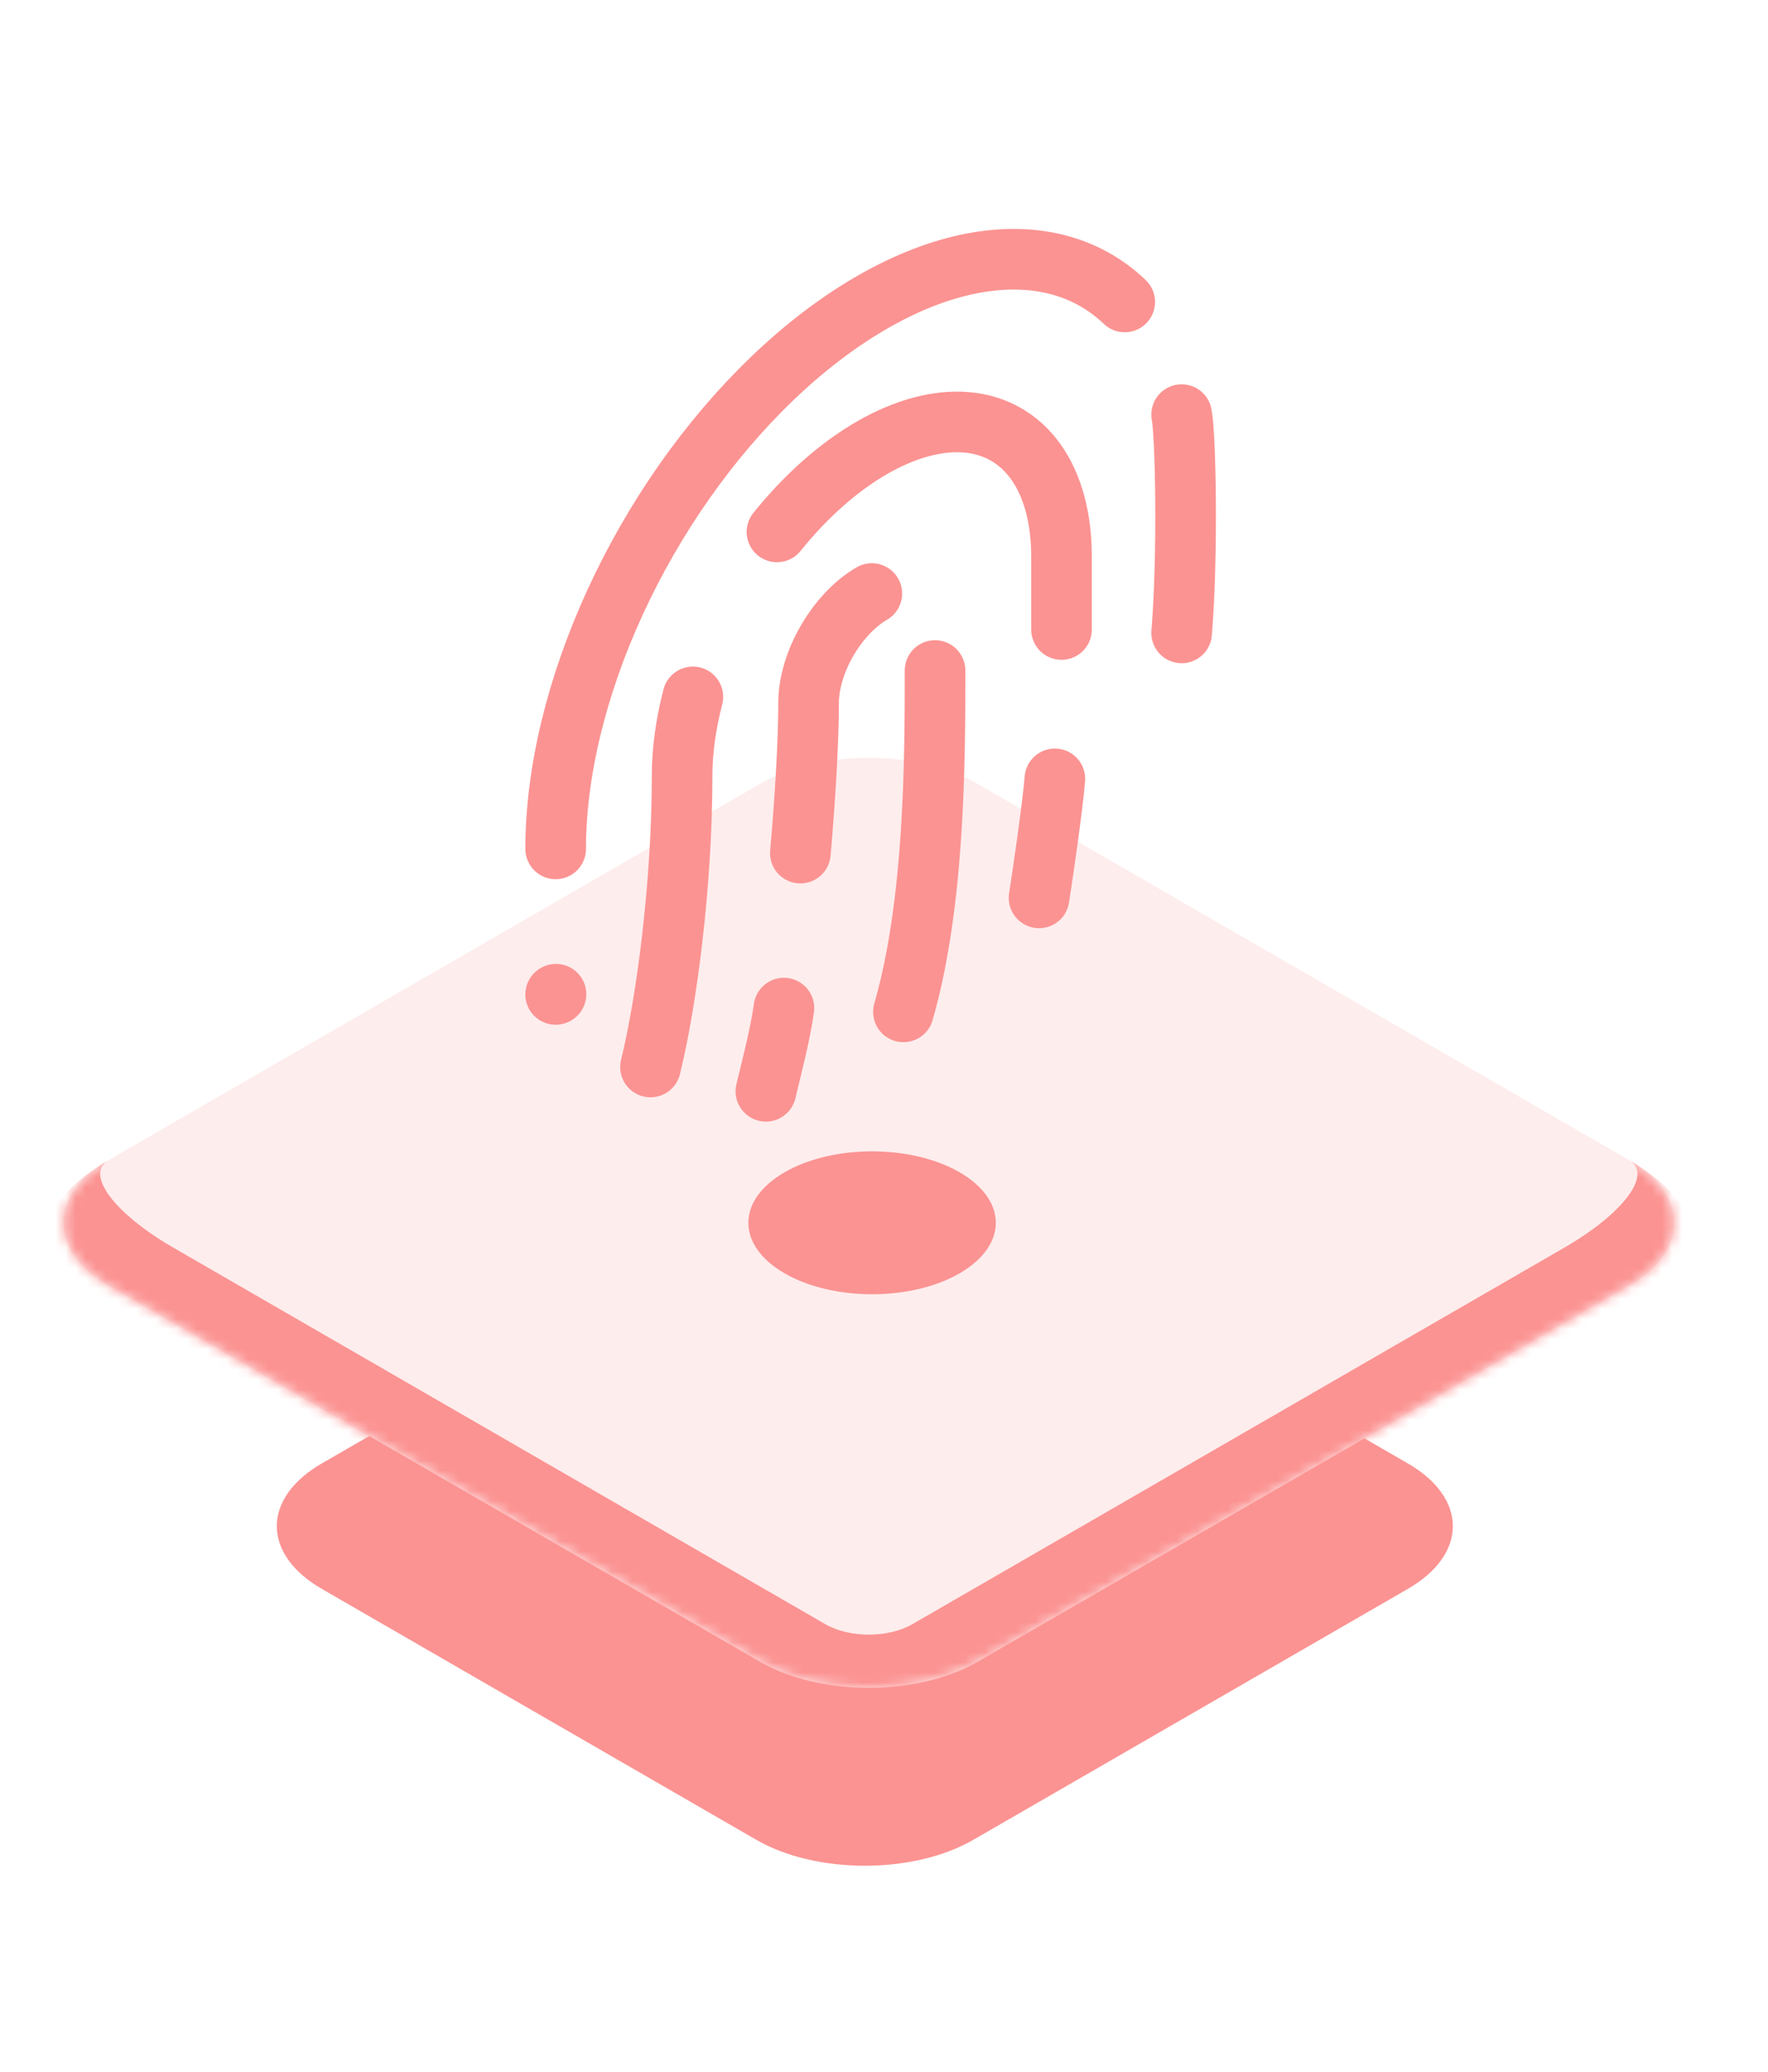 <svg width="175" height="205" viewBox="0 0 175 205" fill="none" xmlns="http://www.w3.org/2000/svg">
<g filter="url(#filter0_f_2071_7866)">
<path d="M31.852 157.224C25.915 153.796 25.915 148.239 31.852 144.811L74.852 119.985C80.789 116.557 90.415 116.557 96.352 119.985L139.352 144.811C145.289 148.239 145.289 153.796 139.352 157.224L96.352 182.05C90.415 185.478 80.789 185.478 74.852 182.05L31.852 157.224Z" fill="#FB9392"/>
</g>
<mask id="path-2-inside-1_2071_7866" fill="white">
<path d="M10.75 127.207C4.813 123.779 4.813 118.221 10.75 114.793L75.25 77.554C81.187 74.127 90.813 74.127 96.75 77.554L161.25 114.793C167.187 118.221 167.187 123.779 161.25 127.207L96.75 164.446C90.813 167.873 81.187 167.873 75.25 164.446L10.75 127.207Z"/>
</mask>
<path d="M10.75 127.207C4.813 123.779 4.813 118.221 10.75 114.793L75.25 77.554C81.187 74.127 90.813 74.127 96.75 77.554L161.25 114.793C167.187 118.221 167.187 123.779 161.25 127.207L96.75 164.446C90.813 167.873 81.187 167.873 75.25 164.446L10.75 127.207Z" fill="#FEEDED"/>
<path d="M0 121L86 71.348L0 121ZM161.25 114.793C170.749 120.278 170.749 129.17 161.25 134.654L103.2 168.17C93.701 173.654 78.299 173.654 68.8 168.17L81.7 160.722C84.075 162.093 87.925 162.093 90.3 160.722L154.8 123.483C160.737 120.055 163.625 116.165 161.25 114.793ZM103.2 168.17C93.701 173.654 78.299 173.654 68.8 168.17L10.75 134.654C1.251 129.17 1.251 120.278 10.75 114.793L10.75 114.793C8.375 116.165 11.263 120.055 17.2 123.483L81.7 160.722C84.075 162.093 87.925 162.093 90.3 160.722L103.2 168.17ZM86 71.348L172 121L86 71.348Z" fill="#FB9392" mask="url(#path-2-inside-1_2071_7866)"/>
<path d="M86.294 58.733C84.634 59.691 83.042 61.369 81.868 63.397C80.694 65.424 80.035 67.637 80.035 69.546C80.035 73.218 79.722 78.763 79.221 84.416M92.552 66.351C92.552 74.919 92.552 89.319 89.423 100.126M102.848 88.847C103.223 86.47 104.193 79.79 104.413 77.072M55 84C55 76.444 57.066 67.887 60.907 59.54C64.747 51.193 70.167 43.48 76.398 37.493C82.629 31.507 89.355 27.55 95.624 26.183C101.894 24.816 107.388 26.109 111.328 29.879M55 98.4L55.031 98.382M116.961 62.627C117.587 55.065 117.371 43.116 116.961 41.027M64.388 105.58C65.953 99.276 67.517 87.573 67.517 76.773C67.514 74.323 67.874 71.68 68.581 68.959M75.81 107.985C76.467 105.23 77.218 102.42 77.594 99.755M76.906 52.633C79.761 49.088 83 46.22 86.297 44.317C89.594 42.414 92.832 41.544 95.687 41.793C98.541 42.042 100.912 43.403 102.559 45.737C104.206 48.072 105.072 51.298 105.07 55.092V62.292" stroke="#FB9392" stroke-width="6" stroke-linecap="round" stroke-linejoin="round"/>
<g filter="url(#filter1_f_2071_7866)">
<path d="M77.66 126C72.877 123.239 72.877 118.761 77.66 116C82.443 113.239 90.198 113.239 94.981 116C99.764 118.761 99.764 123.239 94.981 126C90.198 128.761 82.443 128.761 77.66 126Z" fill="#FB9392"/>
</g>
<defs>
<filter id="filter0_f_2071_7866" x="7.538" y="97.553" width="156.128" height="106.929" filterUnits="userSpaceOnUse" color-interpolation-filters="sRGB">
<feFlood flood-opacity="0" result="BackgroundImageFix"/>
<feBlend mode="normal" in="SourceGraphic" in2="BackgroundImageFix" result="shape"/>
<feGaussianBlur stdDeviation="9.93" result="effect1_foregroundBlur_2071_7866"/>
</filter>
<filter id="filter1_f_2071_7866" x="54.211" y="94.068" width="64.218" height="53.864" filterUnits="userSpaceOnUse" color-interpolation-filters="sRGB">
<feFlood flood-opacity="0" result="BackgroundImageFix"/>
<feBlend mode="normal" in="SourceGraphic" in2="BackgroundImageFix" result="shape"/>
<feGaussianBlur stdDeviation="9.93" result="effect1_foregroundBlur_2071_7866"/>
</filter>
</defs>
</svg>
